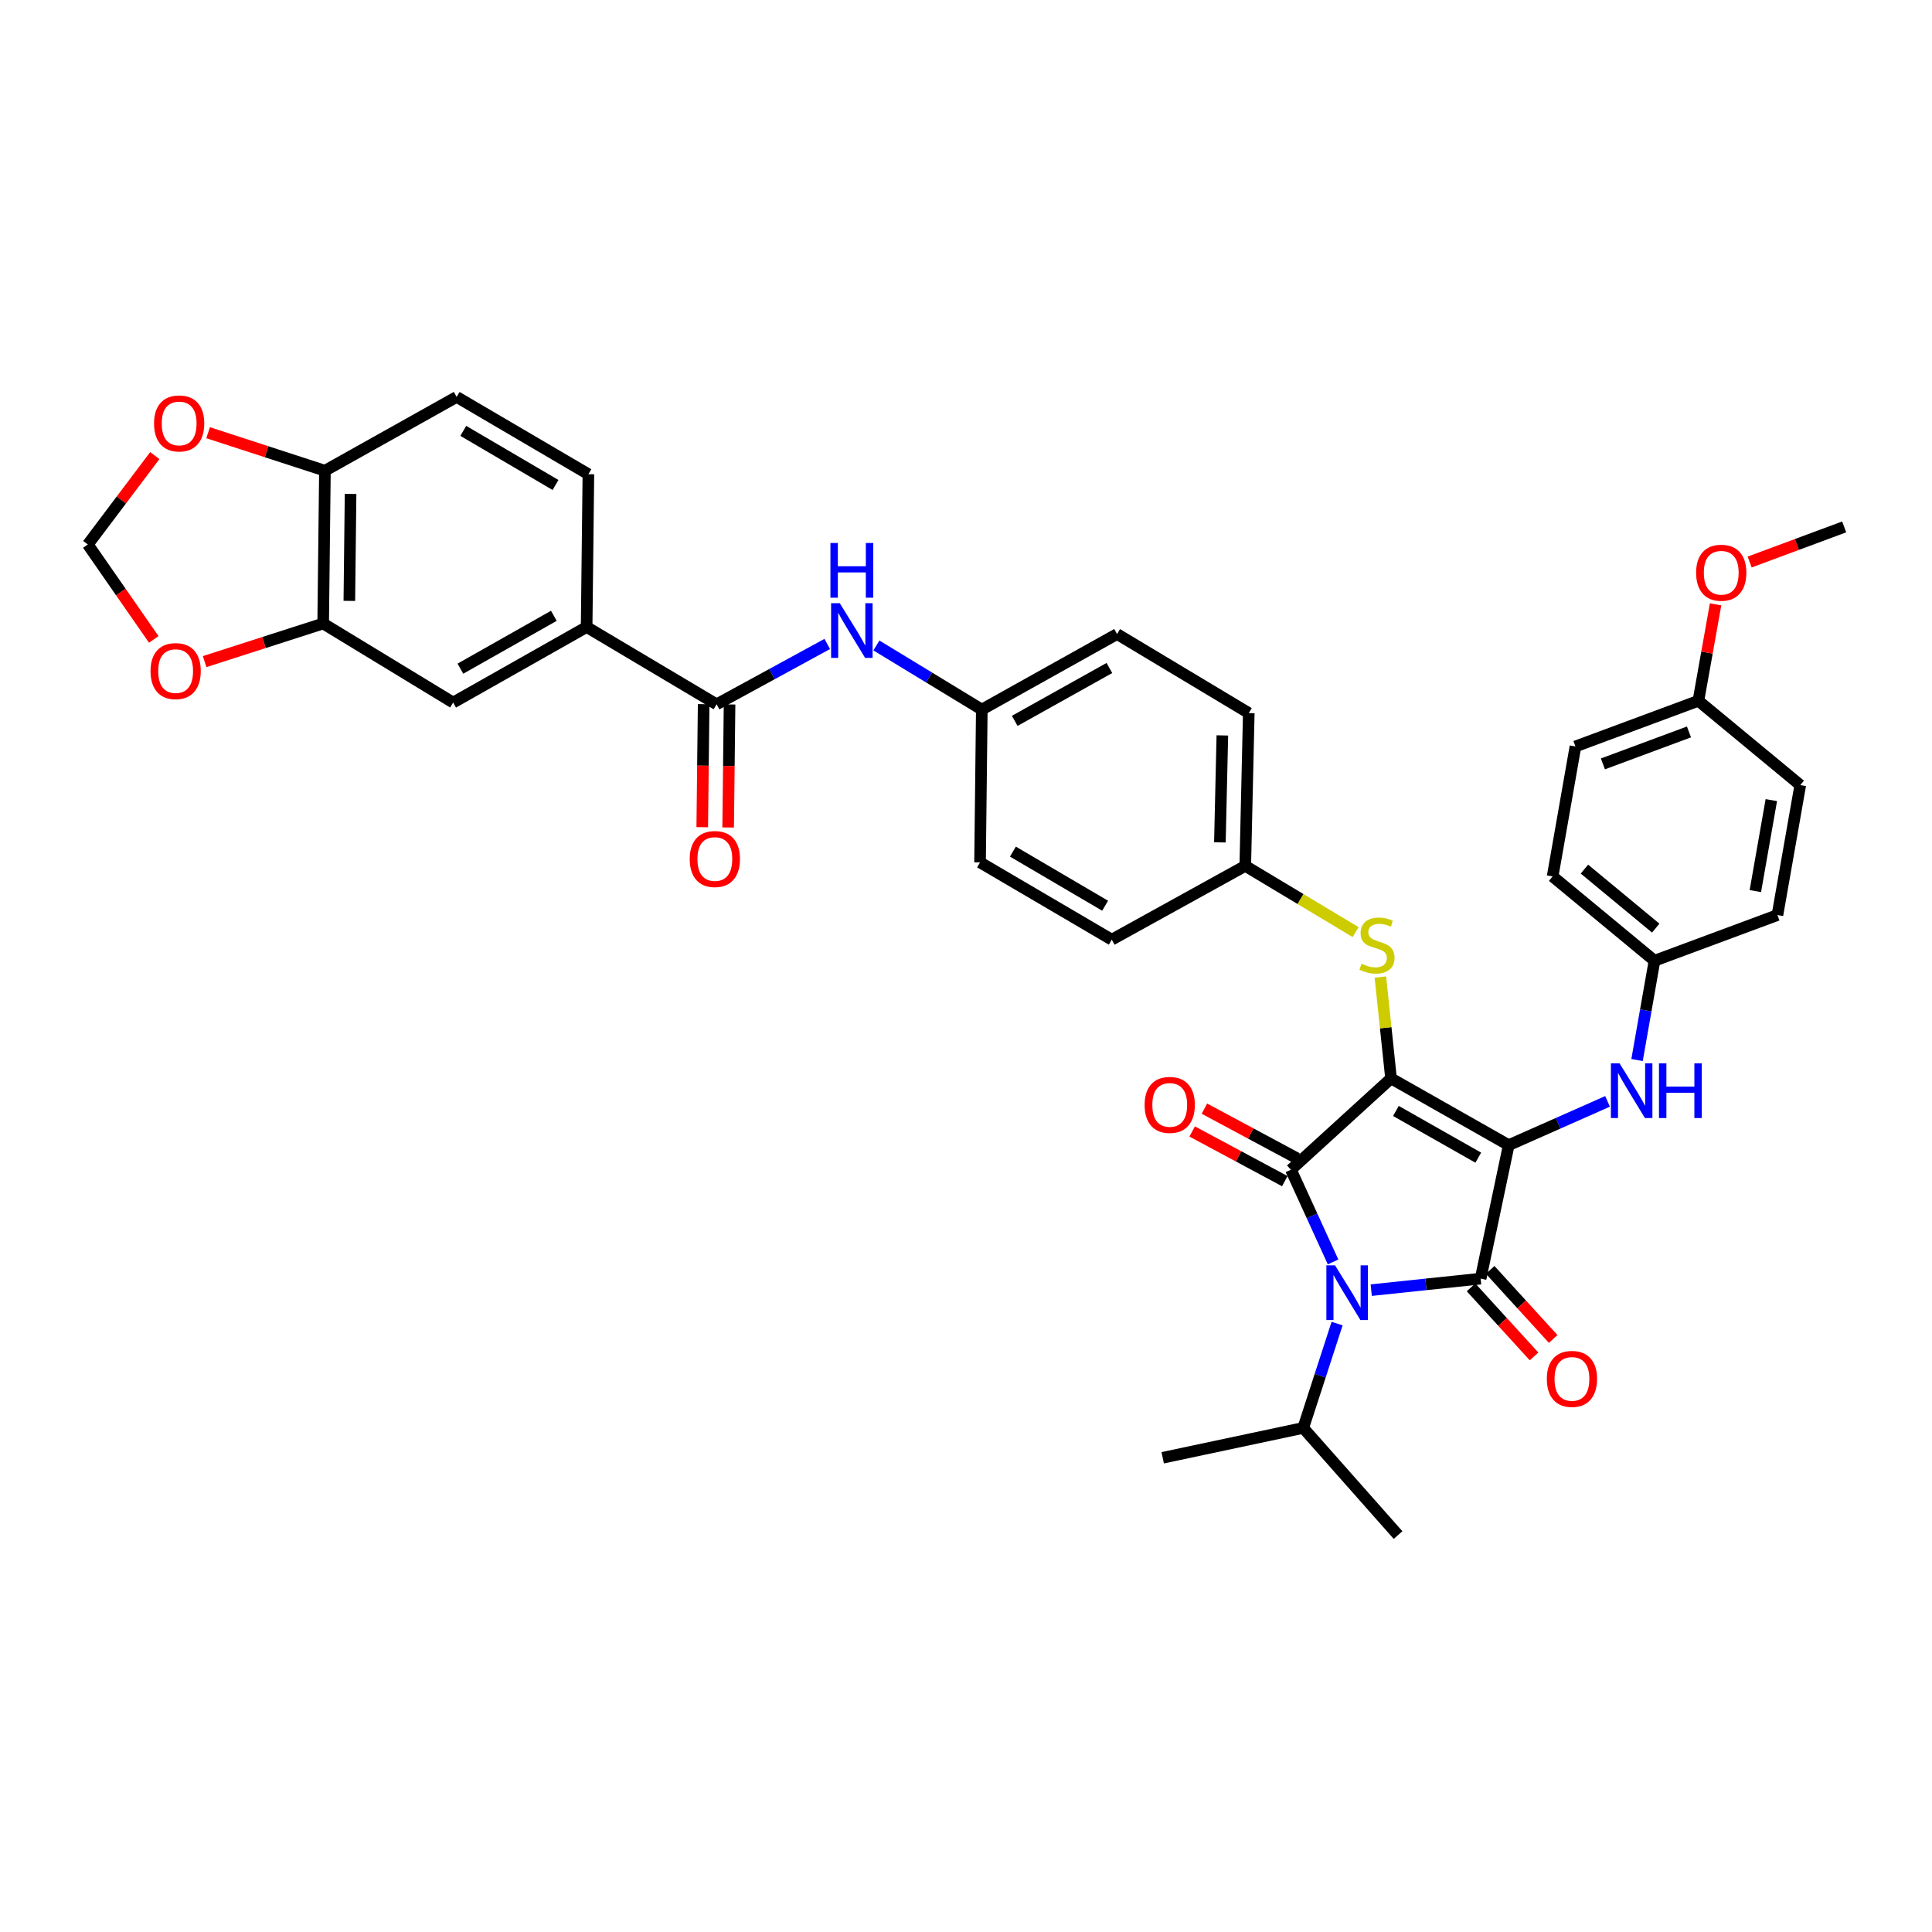 <?xml version='1.0' encoding='iso-8859-1'?>
<svg version='1.1' baseProfile='full'
              xmlns='http://www.w3.org/2000/svg'
                      xmlns:rdkit='http://www.rdkit.org/xml'
                      xmlns:xlink='http://www.w3.org/1999/xlink'
                  xml:space='preserve'
width='1000px' height='1000px' viewBox='0 0 1000 1000'>
<!-- END OF HEADER -->
<rect style='opacity:1.0;fill:#FFFFFF;stroke:none' width='1000' height='1000' x='0' y='0'> </rect>
<path class='bond-0' d='M 428.175,333.308 L 399.543,348.929' style='fill:none;fill-rule:evenodd;stroke:#0000FF;stroke-width:6px;stroke-linecap:butt;stroke-linejoin:miter;stroke-opacity:1' />
<path class='bond-0' d='M 399.543,348.929 L 370.911,364.549' style='fill:none;fill-rule:evenodd;stroke:#000000;stroke-width:6px;stroke-linecap:butt;stroke-linejoin:miter;stroke-opacity:1' />
<path class='bond-1' d='M 453.617,334.091 L 480.898,350.683' style='fill:none;fill-rule:evenodd;stroke:#0000FF;stroke-width:6px;stroke-linecap:butt;stroke-linejoin:miter;stroke-opacity:1' />
<path class='bond-1' d='M 480.898,350.683 L 508.18,367.276' style='fill:none;fill-rule:evenodd;stroke:#000000;stroke-width:6px;stroke-linecap:butt;stroke-linejoin:miter;stroke-opacity:1' />
<path class='bond-2' d='M 364.207,364.473 L 363.845,396.31' style='fill:none;fill-rule:evenodd;stroke:#000000;stroke-width:6px;stroke-linecap:butt;stroke-linejoin:miter;stroke-opacity:1' />
<path class='bond-2' d='M 363.845,396.31 L 363.483,428.148' style='fill:none;fill-rule:evenodd;stroke:#FF0000;stroke-width:6px;stroke-linecap:butt;stroke-linejoin:miter;stroke-opacity:1' />
<path class='bond-2' d='M 377.615,364.625 L 377.254,396.463' style='fill:none;fill-rule:evenodd;stroke:#000000;stroke-width:6px;stroke-linecap:butt;stroke-linejoin:miter;stroke-opacity:1' />
<path class='bond-2' d='M 377.254,396.463 L 376.892,428.3' style='fill:none;fill-rule:evenodd;stroke:#FF0000;stroke-width:6px;stroke-linecap:butt;stroke-linejoin:miter;stroke-opacity:1' />
<path class='bond-3' d='M 370.911,364.549 L 303.64,324.544' style='fill:none;fill-rule:evenodd;stroke:#000000;stroke-width:6px;stroke-linecap:butt;stroke-linejoin:miter;stroke-opacity:1' />
<path class='bond-4' d='M 719.998,558.182 L 780.907,592.727' style='fill:none;fill-rule:evenodd;stroke:#000000;stroke-width:6px;stroke-linecap:butt;stroke-linejoin:miter;stroke-opacity:1' />
<path class='bond-4' d='M 722.519,575.028 L 765.155,599.209' style='fill:none;fill-rule:evenodd;stroke:#000000;stroke-width:6px;stroke-linecap:butt;stroke-linejoin:miter;stroke-opacity:1' />
<path class='bond-5' d='M 719.998,558.182 L 668.178,605.451' style='fill:none;fill-rule:evenodd;stroke:#000000;stroke-width:6px;stroke-linecap:butt;stroke-linejoin:miter;stroke-opacity:1' />
<path class='bond-6' d='M 719.998,558.182 L 717.237,531.946' style='fill:none;fill-rule:evenodd;stroke:#000000;stroke-width:6px;stroke-linecap:butt;stroke-linejoin:miter;stroke-opacity:1' />
<path class='bond-6' d='M 717.237,531.946 L 714.476,505.71' style='fill:none;fill-rule:evenodd;stroke:#CCCC00;stroke-width:6px;stroke-linecap:butt;stroke-linejoin:miter;stroke-opacity:1' />
<path class='bond-7' d='M 780.907,592.727 L 766.365,661.816' style='fill:none;fill-rule:evenodd;stroke:#000000;stroke-width:6px;stroke-linecap:butt;stroke-linejoin:miter;stroke-opacity:1' />
<path class='bond-8' d='M 780.907,592.727 L 806.485,581.399' style='fill:none;fill-rule:evenodd;stroke:#000000;stroke-width:6px;stroke-linecap:butt;stroke-linejoin:miter;stroke-opacity:1' />
<path class='bond-8' d='M 806.485,581.399 L 832.063,570.071' style='fill:none;fill-rule:evenodd;stroke:#0000FF;stroke-width:6px;stroke-linecap:butt;stroke-linejoin:miter;stroke-opacity:1' />
<path class='bond-9' d='M 766.365,661.816 L 738.056,664.795' style='fill:none;fill-rule:evenodd;stroke:#000000;stroke-width:6px;stroke-linecap:butt;stroke-linejoin:miter;stroke-opacity:1' />
<path class='bond-9' d='M 738.056,664.795 L 709.746,667.774' style='fill:none;fill-rule:evenodd;stroke:#0000FF;stroke-width:6px;stroke-linecap:butt;stroke-linejoin:miter;stroke-opacity:1' />
<path class='bond-10' d='M 761.412,666.334 L 777.715,684.207' style='fill:none;fill-rule:evenodd;stroke:#000000;stroke-width:6px;stroke-linecap:butt;stroke-linejoin:miter;stroke-opacity:1' />
<path class='bond-10' d='M 777.715,684.207 L 794.019,702.081' style='fill:none;fill-rule:evenodd;stroke:#FF0000;stroke-width:6px;stroke-linecap:butt;stroke-linejoin:miter;stroke-opacity:1' />
<path class='bond-10' d='M 771.319,657.297 L 787.622,675.171' style='fill:none;fill-rule:evenodd;stroke:#000000;stroke-width:6px;stroke-linecap:butt;stroke-linejoin:miter;stroke-opacity:1' />
<path class='bond-10' d='M 787.622,675.171 L 803.926,693.044' style='fill:none;fill-rule:evenodd;stroke:#FF0000;stroke-width:6px;stroke-linecap:butt;stroke-linejoin:miter;stroke-opacity:1' />
<path class='bond-11' d='M 692.076,685.087 L 683.312,712.089' style='fill:none;fill-rule:evenodd;stroke:#0000FF;stroke-width:6px;stroke-linecap:butt;stroke-linejoin:miter;stroke-opacity:1' />
<path class='bond-11' d='M 683.312,712.089 L 674.547,739.092' style='fill:none;fill-rule:evenodd;stroke:#000000;stroke-width:6px;stroke-linecap:butt;stroke-linejoin:miter;stroke-opacity:1' />
<path class='bond-12' d='M 689.996,653.177 L 679.087,629.314' style='fill:none;fill-rule:evenodd;stroke:#0000FF;stroke-width:6px;stroke-linecap:butt;stroke-linejoin:miter;stroke-opacity:1' />
<path class='bond-12' d='M 679.087,629.314 L 668.178,605.451' style='fill:none;fill-rule:evenodd;stroke:#000000;stroke-width:6px;stroke-linecap:butt;stroke-linejoin:miter;stroke-opacity:1' />
<path class='bond-13' d='M 671.346,599.542 L 647.373,586.687' style='fill:none;fill-rule:evenodd;stroke:#000000;stroke-width:6px;stroke-linecap:butt;stroke-linejoin:miter;stroke-opacity:1' />
<path class='bond-13' d='M 647.373,586.687 L 623.399,573.832' style='fill:none;fill-rule:evenodd;stroke:#FF0000;stroke-width:6px;stroke-linecap:butt;stroke-linejoin:miter;stroke-opacity:1' />
<path class='bond-13' d='M 665.009,611.36 L 641.036,598.505' style='fill:none;fill-rule:evenodd;stroke:#000000;stroke-width:6px;stroke-linecap:butt;stroke-linejoin:miter;stroke-opacity:1' />
<path class='bond-13' d='M 641.036,598.505 L 617.062,585.649' style='fill:none;fill-rule:evenodd;stroke:#FF0000;stroke-width:6px;stroke-linecap:butt;stroke-linejoin:miter;stroke-opacity:1' />
<path class='bond-14' d='M 847.331,548.677 L 851.848,522.975' style='fill:none;fill-rule:evenodd;stroke:#0000FF;stroke-width:6px;stroke-linecap:butt;stroke-linejoin:miter;stroke-opacity:1' />
<path class='bond-14' d='M 851.848,522.975 L 856.365,497.273' style='fill:none;fill-rule:evenodd;stroke:#000000;stroke-width:6px;stroke-linecap:butt;stroke-linejoin:miter;stroke-opacity:1' />
<path class='bond-15' d='M 701.659,482.452 L 673.103,465.316' style='fill:none;fill-rule:evenodd;stroke:#CCCC00;stroke-width:6px;stroke-linecap:butt;stroke-linejoin:miter;stroke-opacity:1' />
<path class='bond-15' d='M 673.103,465.316 L 644.547,448.18' style='fill:none;fill-rule:evenodd;stroke:#000000;stroke-width:6px;stroke-linecap:butt;stroke-linejoin:miter;stroke-opacity:1' />
<path class='bond-16' d='M 644.547,448.18 L 646.365,369.093' style='fill:none;fill-rule:evenodd;stroke:#000000;stroke-width:6px;stroke-linecap:butt;stroke-linejoin:miter;stroke-opacity:1' />
<path class='bond-16' d='M 631.414,436.009 L 632.686,380.648' style='fill:none;fill-rule:evenodd;stroke:#000000;stroke-width:6px;stroke-linecap:butt;stroke-linejoin:miter;stroke-opacity:1' />
<path class='bond-17' d='M 644.547,448.18 L 575.451,486.367' style='fill:none;fill-rule:evenodd;stroke:#000000;stroke-width:6px;stroke-linecap:butt;stroke-linejoin:miter;stroke-opacity:1' />
<path class='bond-18' d='M 508.18,367.276 L 507.271,446.362' style='fill:none;fill-rule:evenodd;stroke:#000000;stroke-width:6px;stroke-linecap:butt;stroke-linejoin:miter;stroke-opacity:1' />
<path class='bond-19' d='M 508.18,367.276 L 578.185,328.179' style='fill:none;fill-rule:evenodd;stroke:#000000;stroke-width:6px;stroke-linecap:butt;stroke-linejoin:miter;stroke-opacity:1' />
<path class='bond-19' d='M 525.219,373.119 L 574.223,345.751' style='fill:none;fill-rule:evenodd;stroke:#000000;stroke-width:6px;stroke-linecap:butt;stroke-linejoin:miter;stroke-opacity:1' />
<path class='bond-20' d='M 646.365,369.093 L 578.185,328.179' style='fill:none;fill-rule:evenodd;stroke:#000000;stroke-width:6px;stroke-linecap:butt;stroke-linejoin:miter;stroke-opacity:1' />
<path class='bond-21' d='M 856.365,497.273 L 920.001,473.635' style='fill:none;fill-rule:evenodd;stroke:#000000;stroke-width:6px;stroke-linecap:butt;stroke-linejoin:miter;stroke-opacity:1' />
<path class='bond-22' d='M 856.365,497.273 L 803.636,453.633' style='fill:none;fill-rule:evenodd;stroke:#000000;stroke-width:6px;stroke-linecap:butt;stroke-linejoin:miter;stroke-opacity:1' />
<path class='bond-22' d='M 857.006,480.397 L 820.095,449.849' style='fill:none;fill-rule:evenodd;stroke:#000000;stroke-width:6px;stroke-linecap:butt;stroke-linejoin:miter;stroke-opacity:1' />
<path class='bond-23' d='M 879.087,362.731 L 815.451,386.362' style='fill:none;fill-rule:evenodd;stroke:#000000;stroke-width:6px;stroke-linecap:butt;stroke-linejoin:miter;stroke-opacity:1' />
<path class='bond-23' d='M 874.21,378.847 L 829.665,395.388' style='fill:none;fill-rule:evenodd;stroke:#000000;stroke-width:6px;stroke-linecap:butt;stroke-linejoin:miter;stroke-opacity:1' />
<path class='bond-24' d='M 879.087,362.731 L 883.534,337.769' style='fill:none;fill-rule:evenodd;stroke:#000000;stroke-width:6px;stroke-linecap:butt;stroke-linejoin:miter;stroke-opacity:1' />
<path class='bond-24' d='M 883.534,337.769 L 887.98,312.807' style='fill:none;fill-rule:evenodd;stroke:#FF0000;stroke-width:6px;stroke-linecap:butt;stroke-linejoin:miter;stroke-opacity:1' />
<path class='bond-25' d='M 879.087,362.731 L 931.816,406.364' style='fill:none;fill-rule:evenodd;stroke:#000000;stroke-width:6px;stroke-linecap:butt;stroke-linejoin:miter;stroke-opacity:1' />
<path class='bond-26' d='M 920.001,473.635 L 931.816,406.364' style='fill:none;fill-rule:evenodd;stroke:#000000;stroke-width:6px;stroke-linecap:butt;stroke-linejoin:miter;stroke-opacity:1' />
<path class='bond-26' d='M 908.566,461.225 L 916.837,414.135' style='fill:none;fill-rule:evenodd;stroke:#000000;stroke-width:6px;stroke-linecap:butt;stroke-linejoin:miter;stroke-opacity:1' />
<path class='bond-27' d='M 674.547,739.092 L 723.634,794.548' style='fill:none;fill-rule:evenodd;stroke:#000000;stroke-width:6px;stroke-linecap:butt;stroke-linejoin:miter;stroke-opacity:1' />
<path class='bond-28' d='M 674.547,739.092 L 601.815,754.542' style='fill:none;fill-rule:evenodd;stroke:#000000;stroke-width:6px;stroke-linecap:butt;stroke-linejoin:miter;stroke-opacity:1' />
<path class='bond-29' d='M 803.636,453.633 L 815.451,386.362' style='fill:none;fill-rule:evenodd;stroke:#000000;stroke-width:6px;stroke-linecap:butt;stroke-linejoin:miter;stroke-opacity:1' />
<path class='bond-30' d='M 905.607,290.904 L 930.076,281.817' style='fill:none;fill-rule:evenodd;stroke:#FF0000;stroke-width:6px;stroke-linecap:butt;stroke-linejoin:miter;stroke-opacity:1' />
<path class='bond-30' d='M 930.076,281.817 L 954.545,272.731' style='fill:none;fill-rule:evenodd;stroke:#000000;stroke-width:6px;stroke-linecap:butt;stroke-linejoin:miter;stroke-opacity:1' />
<path class='bond-31' d='M 575.451,486.367 L 507.271,446.362' style='fill:none;fill-rule:evenodd;stroke:#000000;stroke-width:6px;stroke-linecap:butt;stroke-linejoin:miter;stroke-opacity:1' />
<path class='bond-31' d='M 572.01,468.801 L 524.284,440.797' style='fill:none;fill-rule:evenodd;stroke:#000000;stroke-width:6px;stroke-linecap:butt;stroke-linejoin:miter;stroke-opacity:1' />
<path class='bond-32' d='M 303.64,324.544 L 234.544,363.64' style='fill:none;fill-rule:evenodd;stroke:#000000;stroke-width:6px;stroke-linecap:butt;stroke-linejoin:miter;stroke-opacity:1' />
<path class='bond-32' d='M 286.672,318.738 L 238.305,346.105' style='fill:none;fill-rule:evenodd;stroke:#000000;stroke-width:6px;stroke-linecap:butt;stroke-linejoin:miter;stroke-opacity:1' />
<path class='bond-33' d='M 303.64,324.544 L 304.549,245.458' style='fill:none;fill-rule:evenodd;stroke:#000000;stroke-width:6px;stroke-linecap:butt;stroke-linejoin:miter;stroke-opacity:1' />
<path class='bond-34' d='M 167.273,322.726 L 234.544,363.64' style='fill:none;fill-rule:evenodd;stroke:#000000;stroke-width:6px;stroke-linecap:butt;stroke-linejoin:miter;stroke-opacity:1' />
<path class='bond-35' d='M 167.273,322.726 L 136.595,332.588' style='fill:none;fill-rule:evenodd;stroke:#000000;stroke-width:6px;stroke-linecap:butt;stroke-linejoin:miter;stroke-opacity:1' />
<path class='bond-35' d='M 136.595,332.588 L 105.918,342.449' style='fill:none;fill-rule:evenodd;stroke:#FF0000;stroke-width:6px;stroke-linecap:butt;stroke-linejoin:miter;stroke-opacity:1' />
<path class='bond-36' d='M 167.273,322.726 L 168.181,243.64' style='fill:none;fill-rule:evenodd;stroke:#000000;stroke-width:6px;stroke-linecap:butt;stroke-linejoin:miter;stroke-opacity:1' />
<path class='bond-36' d='M 180.818,311.017 L 181.454,255.657' style='fill:none;fill-rule:evenodd;stroke:#000000;stroke-width:6px;stroke-linecap:butt;stroke-linejoin:miter;stroke-opacity:1' />
<path class='bond-37' d='M 168.181,243.64 L 236.361,205.452' style='fill:none;fill-rule:evenodd;stroke:#000000;stroke-width:6px;stroke-linecap:butt;stroke-linejoin:miter;stroke-opacity:1' />
<path class='bond-38' d='M 168.181,243.64 L 137.948,233.804' style='fill:none;fill-rule:evenodd;stroke:#000000;stroke-width:6px;stroke-linecap:butt;stroke-linejoin:miter;stroke-opacity:1' />
<path class='bond-38' d='M 137.948,233.804 L 107.714,223.968' style='fill:none;fill-rule:evenodd;stroke:#FF0000;stroke-width:6px;stroke-linecap:butt;stroke-linejoin:miter;stroke-opacity:1' />
<path class='bond-39' d='M 79.584,330.961 L 62.519,306.39' style='fill:none;fill-rule:evenodd;stroke:#FF0000;stroke-width:6px;stroke-linecap:butt;stroke-linejoin:miter;stroke-opacity:1' />
<path class='bond-39' d='M 62.519,306.39 L 45.455,281.82' style='fill:none;fill-rule:evenodd;stroke:#000000;stroke-width:6px;stroke-linecap:butt;stroke-linejoin:miter;stroke-opacity:1' />
<path class='bond-40' d='M 80.126,235.817 L 62.79,258.818' style='fill:none;fill-rule:evenodd;stroke:#FF0000;stroke-width:6px;stroke-linecap:butt;stroke-linejoin:miter;stroke-opacity:1' />
<path class='bond-40' d='M 62.79,258.818 L 45.455,281.82' style='fill:none;fill-rule:evenodd;stroke:#000000;stroke-width:6px;stroke-linecap:butt;stroke-linejoin:miter;stroke-opacity:1' />
<path class='bond-41' d='M 304.549,245.458 L 236.361,205.452' style='fill:none;fill-rule:evenodd;stroke:#000000;stroke-width:6px;stroke-linecap:butt;stroke-linejoin:miter;stroke-opacity:1' />
<path class='bond-41' d='M 287.535,251.023 L 239.804,223.019' style='fill:none;fill-rule:evenodd;stroke:#000000;stroke-width:6px;stroke-linecap:butt;stroke-linejoin:miter;stroke-opacity:1' />
<path  class='atom-0' d='M 434.649 312.202
L 443.929 327.202
Q 444.849 328.682, 446.329 331.362
Q 447.809 334.042, 447.889 334.202
L 447.889 312.202
L 451.649 312.202
L 451.649 340.522
L 447.769 340.522
L 437.809 324.122
Q 436.649 322.202, 435.409 320.002
Q 434.209 317.802, 433.849 317.122
L 433.849 340.522
L 430.169 340.522
L 430.169 312.202
L 434.649 312.202
' fill='#0000FF'/>
<path  class='atom-0' d='M 429.829 281.05
L 433.669 281.05
L 433.669 293.09
L 448.149 293.09
L 448.149 281.05
L 451.989 281.05
L 451.989 309.37
L 448.149 309.37
L 448.149 296.29
L 433.669 296.29
L 433.669 309.37
L 429.829 309.37
L 429.829 281.05
' fill='#0000FF'/>
<path  class='atom-2' d='M 357.002 444.624
Q 357.002 437.824, 360.362 434.024
Q 363.722 430.224, 370.002 430.224
Q 376.282 430.224, 379.642 434.024
Q 383.002 437.824, 383.002 444.624
Q 383.002 451.504, 379.602 455.424
Q 376.202 459.304, 370.002 459.304
Q 363.762 459.304, 360.362 455.424
Q 357.002 451.544, 357.002 444.624
M 370.002 456.104
Q 374.322 456.104, 376.642 453.224
Q 379.002 450.304, 379.002 444.624
Q 379.002 439.064, 376.642 436.264
Q 374.322 433.424, 370.002 433.424
Q 365.682 433.424, 363.322 436.224
Q 361.002 439.024, 361.002 444.624
Q 361.002 450.344, 363.322 453.224
Q 365.682 456.104, 370.002 456.104
' fill='#FF0000'/>
<path  class='atom-6' d='M 691.009 654.927
L 700.289 669.927
Q 701.209 671.407, 702.689 674.087
Q 704.169 676.767, 704.249 676.927
L 704.249 654.927
L 708.009 654.927
L 708.009 683.247
L 704.129 683.247
L 694.169 666.847
Q 693.009 664.927, 691.769 662.727
Q 690.569 660.527, 690.209 659.847
L 690.209 683.247
L 686.529 683.247
L 686.529 654.927
L 691.009 654.927
' fill='#0000FF'/>
<path  class='atom-8' d='M 838.283 550.384
L 847.563 565.384
Q 848.483 566.864, 849.963 569.544
Q 851.443 572.224, 851.523 572.384
L 851.523 550.384
L 855.283 550.384
L 855.283 578.704
L 851.403 578.704
L 841.443 562.304
Q 840.283 560.384, 839.043 558.184
Q 837.843 555.984, 837.483 555.304
L 837.483 578.704
L 833.803 578.704
L 833.803 550.384
L 838.283 550.384
' fill='#0000FF'/>
<path  class='atom-8' d='M 858.683 550.384
L 862.523 550.384
L 862.523 562.424
L 877.003 562.424
L 877.003 550.384
L 880.843 550.384
L 880.843 578.704
L 877.003 578.704
L 877.003 565.624
L 862.523 565.624
L 862.523 578.704
L 858.683 578.704
L 858.683 550.384
' fill='#0000FF'/>
<path  class='atom-9' d='M 704.727 498.814
Q 705.047 498.934, 706.367 499.494
Q 707.687 500.054, 709.127 500.414
Q 710.607 500.734, 712.047 500.734
Q 714.727 500.734, 716.287 499.454
Q 717.847 498.134, 717.847 495.854
Q 717.847 494.294, 717.047 493.334
Q 716.287 492.374, 715.087 491.854
Q 713.887 491.334, 711.887 490.734
Q 709.367 489.974, 707.847 489.254
Q 706.367 488.534, 705.287 487.014
Q 704.247 485.494, 704.247 482.934
Q 704.247 479.374, 706.647 477.174
Q 709.087 474.974, 713.887 474.974
Q 717.167 474.974, 720.887 476.534
L 719.967 479.614
Q 716.567 478.214, 714.007 478.214
Q 711.247 478.214, 709.727 479.374
Q 708.207 480.494, 708.247 482.454
Q 708.247 483.974, 709.007 484.894
Q 709.807 485.814, 710.927 486.334
Q 712.087 486.854, 714.007 487.454
Q 716.567 488.254, 718.087 489.054
Q 719.607 489.854, 720.687 491.494
Q 721.807 493.094, 721.807 495.854
Q 721.807 499.774, 719.167 501.894
Q 716.567 503.974, 712.207 503.974
Q 709.687 503.974, 707.767 503.414
Q 705.887 502.894, 703.647 501.974
L 704.727 498.814
' fill='#CCCC00'/>
<path  class='atom-10' d='M 592.451 571.895
Q 592.451 565.095, 595.811 561.295
Q 599.171 557.495, 605.451 557.495
Q 611.731 557.495, 615.091 561.295
Q 618.451 565.095, 618.451 571.895
Q 618.451 578.775, 615.051 582.695
Q 611.651 586.575, 605.451 586.575
Q 599.211 586.575, 595.811 582.695
Q 592.451 578.815, 592.451 571.895
M 605.451 583.375
Q 609.771 583.375, 612.091 580.495
Q 614.451 577.575, 614.451 571.895
Q 614.451 566.335, 612.091 563.535
Q 609.771 560.695, 605.451 560.695
Q 601.131 560.695, 598.771 563.495
Q 596.451 566.295, 596.451 571.895
Q 596.451 577.615, 598.771 580.495
Q 601.131 583.375, 605.451 583.375
' fill='#FF0000'/>
<path  class='atom-11' d='M 800.634 713.716
Q 800.634 706.916, 803.994 703.116
Q 807.354 699.316, 813.634 699.316
Q 819.914 699.316, 823.274 703.116
Q 826.634 706.916, 826.634 713.716
Q 826.634 720.596, 823.234 724.516
Q 819.834 728.396, 813.634 728.396
Q 807.394 728.396, 803.994 724.516
Q 800.634 720.636, 800.634 713.716
M 813.634 725.196
Q 817.954 725.196, 820.274 722.316
Q 822.634 719.396, 822.634 713.716
Q 822.634 708.156, 820.274 705.356
Q 817.954 702.516, 813.634 702.516
Q 809.314 702.516, 806.954 705.316
Q 804.634 708.116, 804.634 713.716
Q 804.634 719.436, 806.954 722.316
Q 809.314 725.196, 813.634 725.196
' fill='#FF0000'/>
<path  class='atom-24' d='M 877.91 296.442
Q 877.91 289.642, 881.27 285.842
Q 884.63 282.042, 890.91 282.042
Q 897.19 282.042, 900.55 285.842
Q 903.91 289.642, 903.91 296.442
Q 903.91 303.322, 900.51 307.242
Q 897.11 311.122, 890.91 311.122
Q 884.67 311.122, 881.27 307.242
Q 877.91 303.362, 877.91 296.442
M 890.91 307.922
Q 895.23 307.922, 897.55 305.042
Q 899.91 302.122, 899.91 296.442
Q 899.91 290.882, 897.55 288.082
Q 895.23 285.242, 890.91 285.242
Q 886.59 285.242, 884.23 288.042
Q 881.91 290.842, 881.91 296.442
Q 881.91 302.162, 884.23 305.042
Q 886.59 307.922, 890.91 307.922
' fill='#FF0000'/>
<path  class='atom-33' d='M 77.913 347.353
Q 77.913 340.553, 81.273 336.753
Q 84.633 332.953, 90.913 332.953
Q 97.193 332.953, 100.553 336.753
Q 103.913 340.553, 103.913 347.353
Q 103.913 354.233, 100.513 358.153
Q 97.113 362.033, 90.913 362.033
Q 84.673 362.033, 81.273 358.153
Q 77.913 354.273, 77.913 347.353
M 90.913 358.833
Q 95.233 358.833, 97.553 355.953
Q 99.913 353.033, 99.913 347.353
Q 99.913 341.793, 97.553 338.993
Q 95.233 336.153, 90.913 336.153
Q 86.593 336.153, 84.233 338.953
Q 81.913 341.753, 81.913 347.353
Q 81.913 353.073, 84.233 355.953
Q 86.593 358.833, 90.913 358.833
' fill='#FF0000'/>
<path  class='atom-34' d='M 79.731 219.173
Q 79.731 212.373, 83.091 208.573
Q 86.451 204.773, 92.731 204.773
Q 99.011 204.773, 102.371 208.573
Q 105.731 212.373, 105.731 219.173
Q 105.731 226.053, 102.331 229.973
Q 98.931 233.853, 92.731 233.853
Q 86.491 233.853, 83.091 229.973
Q 79.731 226.093, 79.731 219.173
M 92.731 230.653
Q 97.051 230.653, 99.371 227.773
Q 101.731 224.853, 101.731 219.173
Q 101.731 213.613, 99.371 210.813
Q 97.051 207.973, 92.731 207.973
Q 88.411 207.973, 86.051 210.773
Q 83.731 213.573, 83.731 219.173
Q 83.731 224.893, 86.051 227.773
Q 88.411 230.653, 92.731 230.653
' fill='#FF0000'/>
</svg>
